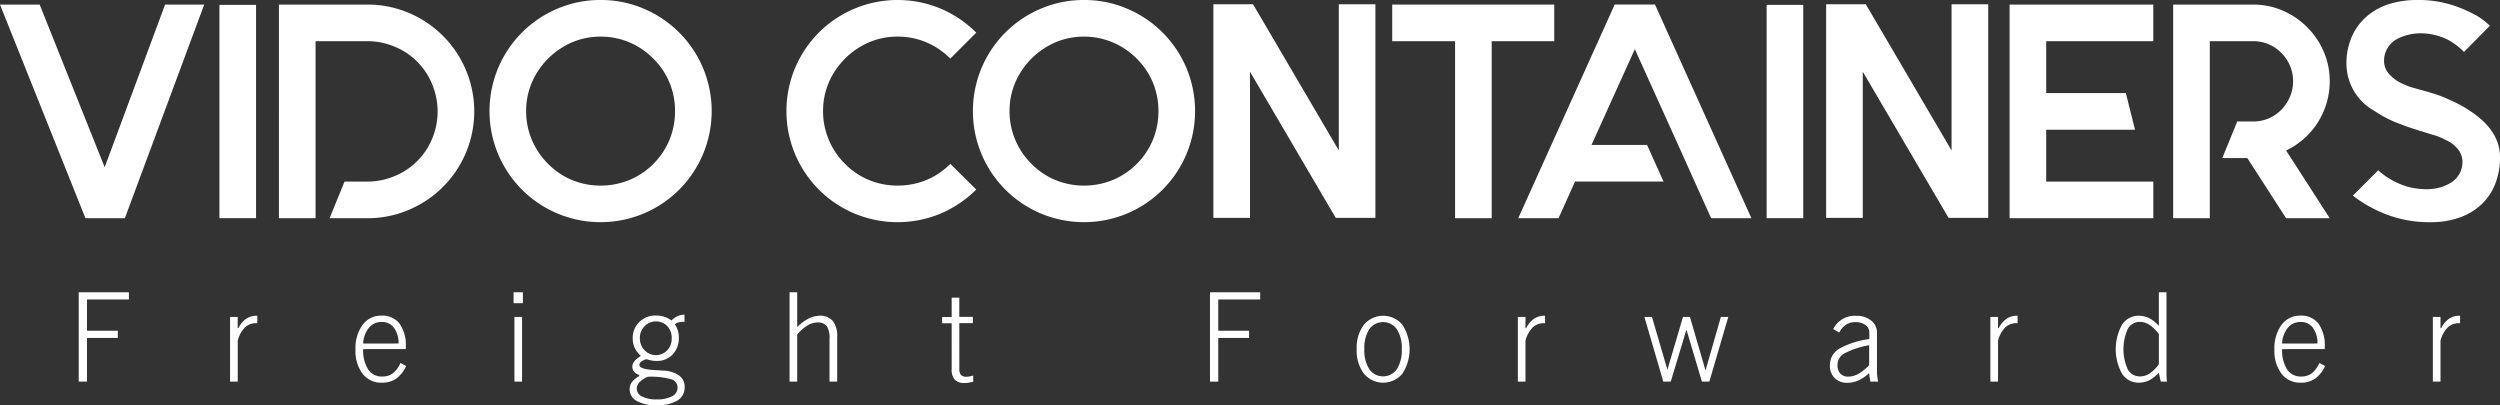<svg xmlns="http://www.w3.org/2000/svg" width="262.076" height="42.479" viewBox="0 0 262.076 42.479">
  <rect x="0" y="0" width="262.076" height="42.479" fill="#333333" stroke="none"/>
  <g id="vido-container-logo-min" transform="translate(-608.871 -575.187)">
    <g id="vido-container-logo-min-2" data-name="vido-container-logo-min" transform="translate(608.871 575.187)">
      <path id="Trazado_8" data-name="Trazado 8" d="M724.125,372.082l-8.958-22.395h4.159l6.814,17.052,6.334-17.052h4.1l-8.318,22.395Z" transform="translate(-715.167 -349.207)" fill="#fff"/>
      <path id="Trazado_9" data-name="Trazado 9" d="M758.091,372.1h-3.839V349.742h3.839Z" transform="translate(-731.25 -349.23)" fill="#fff"/>
      <path id="Trazado_10" data-name="Trazado 10" d="M778.481,350.567a11.2,11.2,0,0,1,5.967,5.967,11.2,11.2,0,0,1,0,8.7,11.2,11.2,0,0,1-5.967,5.966,10.908,10.908,0,0,1-4.351.88h-3.967l1.567-3.839h2.4a7.251,7.251,0,0,0,2.815-.56,7.2,7.2,0,0,0,3.983-3.967,7.394,7.394,0,0,0,0-5.646,7.156,7.156,0,0,0-3.983-3.983,7.251,7.251,0,0,0-2.815-.56h-5.438v18.556h-3.839V349.687h9.278A10.917,10.917,0,0,1,778.481,350.567Z" transform="translate(-735.612 -349.207)" fill="#fff"/>
      <path id="Trazado_11" data-name="Trazado 11" d="M814.007,348.872a11.366,11.366,0,0,1,4.527.912,11.636,11.636,0,0,1,6.206,6.206,11.688,11.688,0,0,1,0,9.054,11.625,11.625,0,0,1-6.206,6.206,11.689,11.689,0,0,1-9.054,0,11.626,11.626,0,0,1-6.206-6.206,11.7,11.7,0,0,1,0-9.054,11.636,11.636,0,0,1,6.206-6.206A11.37,11.37,0,0,1,814.007,348.872Zm0,3.839a7.6,7.6,0,0,0-2.975.591,8.075,8.075,0,0,0-4.239,4.24,7.584,7.584,0,0,0-.592,2.975,7.7,7.7,0,0,0,.592,2.991,7.793,7.793,0,0,0,1.711,2.543,7.618,7.618,0,0,0,2.528,1.7,7.783,7.783,0,0,0,2.975.576,7.907,7.907,0,0,0,2.991-.576,7.8,7.8,0,0,0,4.239-4.239,7.906,7.906,0,0,0,.576-2.991,7.787,7.787,0,0,0-.576-2.975,7.645,7.645,0,0,0-1.7-2.528A7.818,7.818,0,0,0,817,353.3,7.72,7.72,0,0,0,814.007,352.711Z" transform="translate(-751.047 -348.872)" fill="#fff"/>
      <path id="Trazado_12" data-name="Trazado 12" d="M875.154,368.739a11.829,11.829,0,0,1-3.711,2.511,11.728,11.728,0,0,1-9.069,0,11.629,11.629,0,0,1-6.207-6.206,11.695,11.695,0,0,1,0-9.054,11.639,11.639,0,0,1,6.207-6.206,11.728,11.728,0,0,1,9.069,0,11.828,11.828,0,0,1,3.711,2.511l-2.719,2.719a7.859,7.859,0,0,0-2.528-1.712,7.684,7.684,0,0,0-3.007-.591,7.6,7.6,0,0,0-2.975.591,8.077,8.077,0,0,0-4.238,4.24,7.594,7.594,0,0,0-.592,2.975,7.71,7.71,0,0,0,.592,2.991,7.792,7.792,0,0,0,1.711,2.543,7.621,7.621,0,0,0,2.527,1.7,7.787,7.787,0,0,0,2.975.576,7.87,7.87,0,0,0,3.007-.576,7.629,7.629,0,0,0,2.528-1.7Z" transform="translate(-772.813 -348.872)" fill="#fff"/>
      <path id="Trazado_13" data-name="Trazado 13" d="M900.116,348.872a11.368,11.368,0,0,1,4.527.912,11.636,11.636,0,0,1,6.206,6.206,11.688,11.688,0,0,1,0,9.054,11.625,11.625,0,0,1-6.206,6.206,11.688,11.688,0,0,1-9.054,0,11.626,11.626,0,0,1-6.206-6.206,11.695,11.695,0,0,1,0-9.054,11.636,11.636,0,0,1,6.206-6.206A11.369,11.369,0,0,1,900.116,348.872Zm0,3.839a7.6,7.6,0,0,0-2.975.591,8.081,8.081,0,0,0-4.239,4.24,7.592,7.592,0,0,0-.591,2.975,7.708,7.708,0,0,0,.591,2.991,7.8,7.8,0,0,0,1.712,2.543,7.621,7.621,0,0,0,2.527,1.7,7.787,7.787,0,0,0,2.975.576,7.909,7.909,0,0,0,2.991-.576,7.8,7.8,0,0,0,4.239-4.239,7.906,7.906,0,0,0,.576-2.991,7.787,7.787,0,0,0-.576-2.975,7.637,7.637,0,0,0-1.7-2.528,7.81,7.81,0,0,0-2.543-1.712A7.722,7.722,0,0,0,900.116,352.711Z" transform="translate(-786.481 -348.872)" fill="#fff"/>
      <path id="Trazado_14" data-name="Trazado 14" d="M948.294,349.634v22.394h-4.158l-8.99-15.323v15.323h-3.839V349.634h4.159l8.99,15.323V349.634Z" transform="translate(-804.108 -349.186)" fill="#fff"/>
      <path id="Trazado_15" data-name="Trazado 15" d="M980.15,353.526h-6.558v18.556h-3.839V353.526h-6.591v-3.839H980.15Z" transform="translate(-817.216 -349.207)" fill="#fff"/>
      <path id="Trazado_16" data-name="Trazado 16" d="M1010.056,372.082h-4.223l-1.728-3.839-1.727-3.839-4.543-10.045L993.292,364.4h5.823l1.728,3.839h-9.278l-1.727,3.839h-4.223l10.11-22.395h4.223Z" transform="translate(-826.455 -349.207)" fill="#fff"/>
      <path id="Trazado_17" data-name="Trazado 17" d="M1033.7,372.1h-3.839V349.742h3.839Z" transform="translate(-844.664 -349.23)" fill="#fff"/>
      <path id="Trazado_18" data-name="Trazado 18" d="M1057.452,349.634v22.394h-4.158L1044.3,356.7v15.323h-3.839V349.634h4.158l8.99,15.323V349.634Z" transform="translate(-849.026 -349.186)" fill="#fff"/>
      <path id="Trazado_19" data-name="Trazado 19" d="M1076.973,353.526v5.439h8.35l.96,3.839h-9.31v5.438h11.23v3.839h-15.068V349.687H1088.2v3.839Z" transform="translate(-862.469 -349.207)" fill="#fff"/>
      <path id="Trazado_20" data-name="Trazado 20" d="M1118.684,357.717a7.932,7.932,0,0,1-.336,2.32,8.188,8.188,0,0,1-.928,2.032,7.949,7.949,0,0,1-1.439,1.68,7.791,7.791,0,0,1-1.871,1.231l4.574,7.1h-4.574l-4.063-6.3h-2.624l1.568-3.839h1.664a4.063,4.063,0,0,0,2.975-1.248,4.5,4.5,0,0,0,.9-1.376,4.175,4.175,0,0,0-.9-4.543,4.065,4.065,0,0,0-2.975-1.248h-4.543v18.556h-3.838V349.687h8.382a7.666,7.666,0,0,1,3.119.64,8.2,8.2,0,0,1,4.271,4.271A7.674,7.674,0,0,1,1118.684,357.717Z" transform="translate(-874.459 -349.207)" fill="#fff"/>
      <path id="Trazado_21" data-name="Trazado 21" d="M1149.241,365.348a7.486,7.486,0,0,1-.512,2.831,5.941,5.941,0,0,1-1.455,2.144,6.527,6.527,0,0,1-2.288,1.36,8.918,8.918,0,0,1-3.007.48,12.457,12.457,0,0,1-4.735-.849,13.5,13.5,0,0,1-3.423-1.935l2.656-2.655a7.567,7.567,0,0,0,2.367,1.471,6.36,6.36,0,0,0,1.5.416,8.832,8.832,0,0,0,1.152.1,5.229,5.229,0,0,0,1.519-.208,4.294,4.294,0,0,0,1.2-.56,2.5,2.5,0,0,0,1.088-2.112,2.1,2.1,0,0,0-.576-1.439,3.354,3.354,0,0,0-1.152-.832,6.049,6.049,0,0,0-1.215-.512c-.427-.128-.81-.245-1.152-.353a1.235,1.235,0,0,0-.288-.08.505.505,0,0,1-.224-.079.48.48,0,0,1-.192-.064q-.673-.192-1.935-.673a12.545,12.545,0,0,1-2.512-1.311,5.68,5.68,0,0,1-2.911-4.8,7,7,0,0,1,.655-3.184,6.093,6.093,0,0,1,1.712-2.111,6.661,6.661,0,0,1,2.352-1.168,9.662,9.662,0,0,1,2.543-.353,11.916,11.916,0,0,1,3.871.544,14.415,14.415,0,0,1,2.5,1.088,7.164,7.164,0,0,1,.816.56q.335.272.591.5l-2.719,2.751a6.887,6.887,0,0,0-1.76-1.312,6.479,6.479,0,0,0-2.815-.64,5.229,5.229,0,0,0-1.279.16,4.9,4.9,0,0,0-1.12.416,2.584,2.584,0,0,0-1.407,2.271,2.063,2.063,0,0,0,.576,1.472,3.882,3.882,0,0,0,1.152.864,6.722,6.722,0,0,0,1.279.512q.672.191,1.248.351l.384.1q.161.064.608.192a9.653,9.653,0,0,1,1.056.384q.608.257,1.328.609a11.48,11.48,0,0,1,1.423.832Q1149.241,362.565,1149.241,365.348Z" transform="translate(-887.165 -348.872)" fill="#fff"/>
    </g>
    <g id="Grupo_33" data-name="Grupo 33" transform="translate(617.123 605.825)">
      <path id="Trazado_22" data-name="Trazado 22" d="M729.188,410.3v-9.365h5.262v.754h-4.394v3.28h3.23v.754h-3.23V410.3Z" transform="translate(-729.188 -400.934)" fill="#fff"/>
      <path id="Trazado_23" data-name="Trazado 23" d="M756.142,412.021v-6.781h.8v1.178h.075a2.63,2.63,0,0,1,.815-.985,1.955,1.955,0,0,1,1.123-.313H759v.779h-.106a1.667,1.667,0,0,0-1.189.444,3.089,3.089,0,0,0-.755,1.387v4.293Z" transform="translate(-740.279 -402.657)" fill="#fff"/>
      <path id="Trazado_24" data-name="Trazado 24" d="M783.207,410.056l.595.323a3.342,3.342,0,0,1-1.058,1.333,2.592,2.592,0,0,1-1.494.414,2.443,2.443,0,0,1-2.013-.933,3.93,3.93,0,0,1-.747-2.524,4.163,4.163,0,0,1,.744-2.605,2.389,2.389,0,0,1,1.992-.966,2.242,2.242,0,0,1,1.887.842,3.928,3.928,0,0,1,.653,2.444v.215l-4.47.007a3.741,3.741,0,0,0,.522,2.133,1.7,1.7,0,0,0,1.485.741,1.775,1.775,0,0,0,1.1-.335A2.88,2.88,0,0,0,783.207,410.056Zm-.2-2.038a2.74,2.74,0,0,0-.491-1.662,1.539,1.539,0,0,0-1.282-.593,1.682,1.682,0,0,0-1.333.6,2.854,2.854,0,0,0-.611,1.659Z" transform="translate(-749.476 -402.647)" fill="#fff"/>
      <path id="Trazado_25" data-name="Trazado 25" d="M806.648,402.08v-1.146h.975v1.146Zm.089,8.218v-6.781h.8V410.3Z" transform="translate(-761.062 -400.934)" fill="#fff"/>
      <path id="Trazado_26" data-name="Trazado 26" d="M828.467,409.282v-.076a2.576,2.576,0,0,1-.614-.823,2.361,2.361,0,0,1-.2-.994,2.28,2.28,0,0,1,.693-1.694,2.372,2.372,0,0,1,1.732-.68,2.878,2.878,0,0,1,.877.127,2.626,2.626,0,0,1,.757.393,2.249,2.249,0,0,1,.649-.459,1.736,1.736,0,0,1,.719-.149v.754h-.158a1.736,1.736,0,0,0-.478.059,1.2,1.2,0,0,0-.377.188,2.526,2.526,0,0,1,.32.668,2.489,2.489,0,0,1,.1.73,2.454,2.454,0,0,1-.652,1.774,2.244,2.244,0,0,1-1.691.677,2.872,2.872,0,0,1-.5-.045,3.169,3.169,0,0,1-.529-.139,1.568,1.568,0,0,0-.567.251.443.443,0,0,0-.2.351q0,.455,1.672.544.512.026.823.051a3.1,3.1,0,0,1,1.675.516,1.431,1.431,0,0,1,.578,1.206,1.583,1.583,0,0,1-.76,1.419,4.09,4.09,0,0,1-2.2.487,4,4,0,0,1-2.063-.447,1.38,1.38,0,0,1-.741-1.238,1.221,1.221,0,0,1,.24-.744,2.376,2.376,0,0,1,.76-.617v-.134a1.056,1.056,0,0,1-.529-.323.8.8,0,0,1-.187-.532.907.907,0,0,1,.2-.557A2.456,2.456,0,0,1,828.467,409.282Zm.766,2.153a2.558,2.558,0,0,0-.865.567.99.99,0,0,0-.288.681.915.915,0,0,0,.557.826,3.284,3.284,0,0,0,1.545.3,3.245,3.245,0,0,0,1.6-.33,1.015,1.015,0,0,0,.573-.918.9.9,0,0,0-.684-.87A7.9,7.9,0,0,0,829.233,411.435Zm-.83-4.045a1.774,1.774,0,0,0,.487,1.259,1.639,1.639,0,0,0,2.378.016,1.791,1.791,0,0,0,.472-1.276,1.77,1.77,0,0,0-.468-1.267,1.658,1.658,0,0,0-2.379.019A1.738,1.738,0,0,0,828.4,407.389Z" transform="translate(-769.577 -402.577)" fill="#fff"/>
      <path id="Trazado_27" data-name="Trazado 27" d="M855.811,410.3v-9.365h.8v3.647a4.765,4.765,0,0,1,1.188-.886,2.573,2.573,0,0,1,1.162-.3,1.7,1.7,0,0,1,1.38.547,2.49,2.49,0,0,1,.462,1.637V410.3H860v-4.433a2.4,2.4,0,0,0-.288-1.389,1.163,1.163,0,0,0-.984-.377,2.041,2.041,0,0,0-1.045.317,4.461,4.461,0,0,0-1.07.943V410.3Z" transform="translate(-781.293 -400.934)" fill="#fff"/>
      <path id="Trazado_28" data-name="Trazado 28" d="M884.789,409.425a.808.808,0,0,0,.18.58.75.75,0,0,0,.561.187,1.62,1.62,0,0,0,.278-.028c.105-.019.249-.052.431-.1l.006.646a4.8,4.8,0,0,1-.477.1,2.968,2.968,0,0,1-.439.035,1.325,1.325,0,0,1-1.019-.352,1.588,1.588,0,0,1-.325-1.1v-4.812h-1.007v-.658h1.007V401.9h.8v2.014h1.418v.658h-1.418Z" transform="translate(-792.472 -401.333)" fill="#fff"/>
      <path id="Trazado_29" data-name="Trazado 29" d="M930.7,410.3v-9.365h5.262v.754h-4.394v3.28h3.23v.754h-3.23V410.3Z" transform="translate(-812.109 -400.934)" fill="#fff"/>
      <path id="Trazado_30" data-name="Trazado 30" d="M956.834,408.622a3.992,3.992,0,0,1,.753-2.555,2.628,2.628,0,0,1,4.039,0,4.721,4.721,0,0,1,0,5.119,2.622,2.622,0,0,1-4.039,0A4.015,4.015,0,0,1,956.834,408.622Zm.8,0a3.667,3.667,0,0,0,.52,2.1,1.764,1.764,0,0,0,2.89,0,3.675,3.675,0,0,0,.516-2.1,3.634,3.634,0,0,0-.516-2.093,1.774,1.774,0,0,0-2.89,0A3.625,3.625,0,0,0,957.638,408.622Z" transform="translate(-822.863 -402.657)" fill="#fff"/>
      <path id="Trazado_31" data-name="Trazado 31" d="M985.541,412.021v-6.781h.8v1.178h.075a2.63,2.63,0,0,1,.815-.985,1.956,1.956,0,0,1,1.123-.313h.038v.779h-.107a1.666,1.666,0,0,0-1.189.444,3.091,3.091,0,0,0-.756,1.387v4.293Z" transform="translate(-834.676 -402.657)" fill="#fff"/>
      <path id="Trazado_32" data-name="Trazado 32" d="M1010.064,412.106l-1.982-6.781h.792l1.621,5.533,1.634-5.533h.728l1.634,5.616,1.608-5.616h.779l-1.987,6.781h-.779l-1.621-5.445-1.647,5.445Z" transform="translate(-843.952 -402.741)" fill="#fff"/>
      <path id="Trazado_33" data-name="Trazado 33" d="M1045.372,412.021c-.042-.194-.073-.361-.093-.5s-.033-.269-.041-.392a4.191,4.191,0,0,1-1.124.769,2.86,2.86,0,0,1-1.173.25,1.789,1.789,0,0,1-1.32-.5,1.77,1.77,0,0,1-.5-1.308,1.993,1.993,0,0,1,.928-1.735,8.84,8.84,0,0,1,3.207-1.045V406.9a.967.967,0,0,0-.4-.81,1.747,1.747,0,0,0-1.082-.3,1.729,1.729,0,0,0-.962.268,2.224,2.224,0,0,0-.715.82l-.627-.361a2.514,2.514,0,0,1,2.412-1.392,2.382,2.382,0,0,1,1.564.5,1.58,1.58,0,0,1,.614,1.275v4.218a2.9,2.9,0,0,0,.031.361c.021.156.048.338.083.544Zm-.134-1.722v-2.09a8.807,8.807,0,0,0-2.649.883,1.382,1.382,0,0,0-.669,1.206,1.24,1.24,0,0,0,.3.883,1.071,1.071,0,0,0,.823.32,2.162,2.162,0,0,0,1.053-.288A5.2,5.2,0,0,0,1045.238,410.3Z" transform="translate(-857.545 -402.657)" fill="#fff"/>
      <path id="Trazado_34" data-name="Trazado 34" d="M1069.715,412.021v-6.781h.8v1.178h.075a2.629,2.629,0,0,1,.815-.985,1.954,1.954,0,0,1,1.123-.313h.038v.779h-.107a1.667,1.667,0,0,0-1.189.444,3.088,3.088,0,0,0-.755,1.387v4.293Z" transform="translate(-869.313 -402.657)" fill="#fff"/>
      <path id="Trazado_35" data-name="Trazado 35" d="M1096.563,409.419h-.064a3.226,3.226,0,0,1-.969.753,2.451,2.451,0,0,1-1.076.24,2.034,2.034,0,0,1-1.754-.95,5.3,5.3,0,0,1,0-5.119,2.037,2.037,0,0,1,1.754-.946,2.421,2.421,0,0,1,1.076.244,3.271,3.271,0,0,1,.969.757h.064v-3.464h.8v8.377q0,.438.013.633a2.654,2.654,0,0,0,.044.355h-.652Zm0-.937v-3.16a3.955,3.955,0,0,0-.978-.969,1.83,1.83,0,0,0-1-.316,1.422,1.422,0,0,0-1.282.747,5.16,5.16,0,0,0,0,4.227,1.424,1.424,0,0,0,1.282.744,1.841,1.841,0,0,0,1.007-.3A3.984,3.984,0,0,0,1096.563,408.482Z" transform="translate(-878.501 -400.934)" fill="#fff"/>
      <path id="Trazado_36" data-name="Trazado 36" d="M1125.025,410.056l.595.323a3.344,3.344,0,0,1-1.057,1.333,2.592,2.592,0,0,1-1.494.414,2.443,2.443,0,0,1-2.013-.933,3.929,3.929,0,0,1-.747-2.524,4.163,4.163,0,0,1,.744-2.605,2.389,2.389,0,0,1,1.992-.966,2.242,2.242,0,0,1,1.887.842,3.928,3.928,0,0,1,.653,2.444v.215l-4.47.007a3.735,3.735,0,0,0,.522,2.133,1.7,1.7,0,0,0,1.485.741,1.776,1.776,0,0,0,1.1-.335A2.882,2.882,0,0,0,1125.025,410.056Zm-.2-2.038a2.741,2.741,0,0,0-.491-1.662,1.539,1.539,0,0,0-1.282-.593,1.683,1.683,0,0,0-1.333.6,2.855,2.855,0,0,0-.611,1.659Z" transform="translate(-890.132 -402.647)" fill="#fff"/>
      <path id="Trazado_37" data-name="Trazado 37" d="M1148.53,412.021v-6.781h.8v1.178h.075a2.63,2.63,0,0,1,.816-.985,1.953,1.953,0,0,1,1.123-.313h.038v.779h-.106a1.667,1.667,0,0,0-1.189.444,3.09,3.09,0,0,0-.755,1.387v4.293Z" transform="translate(-901.745 -402.657)" fill="#fff"/>
    </g>
  </g>
</svg>
